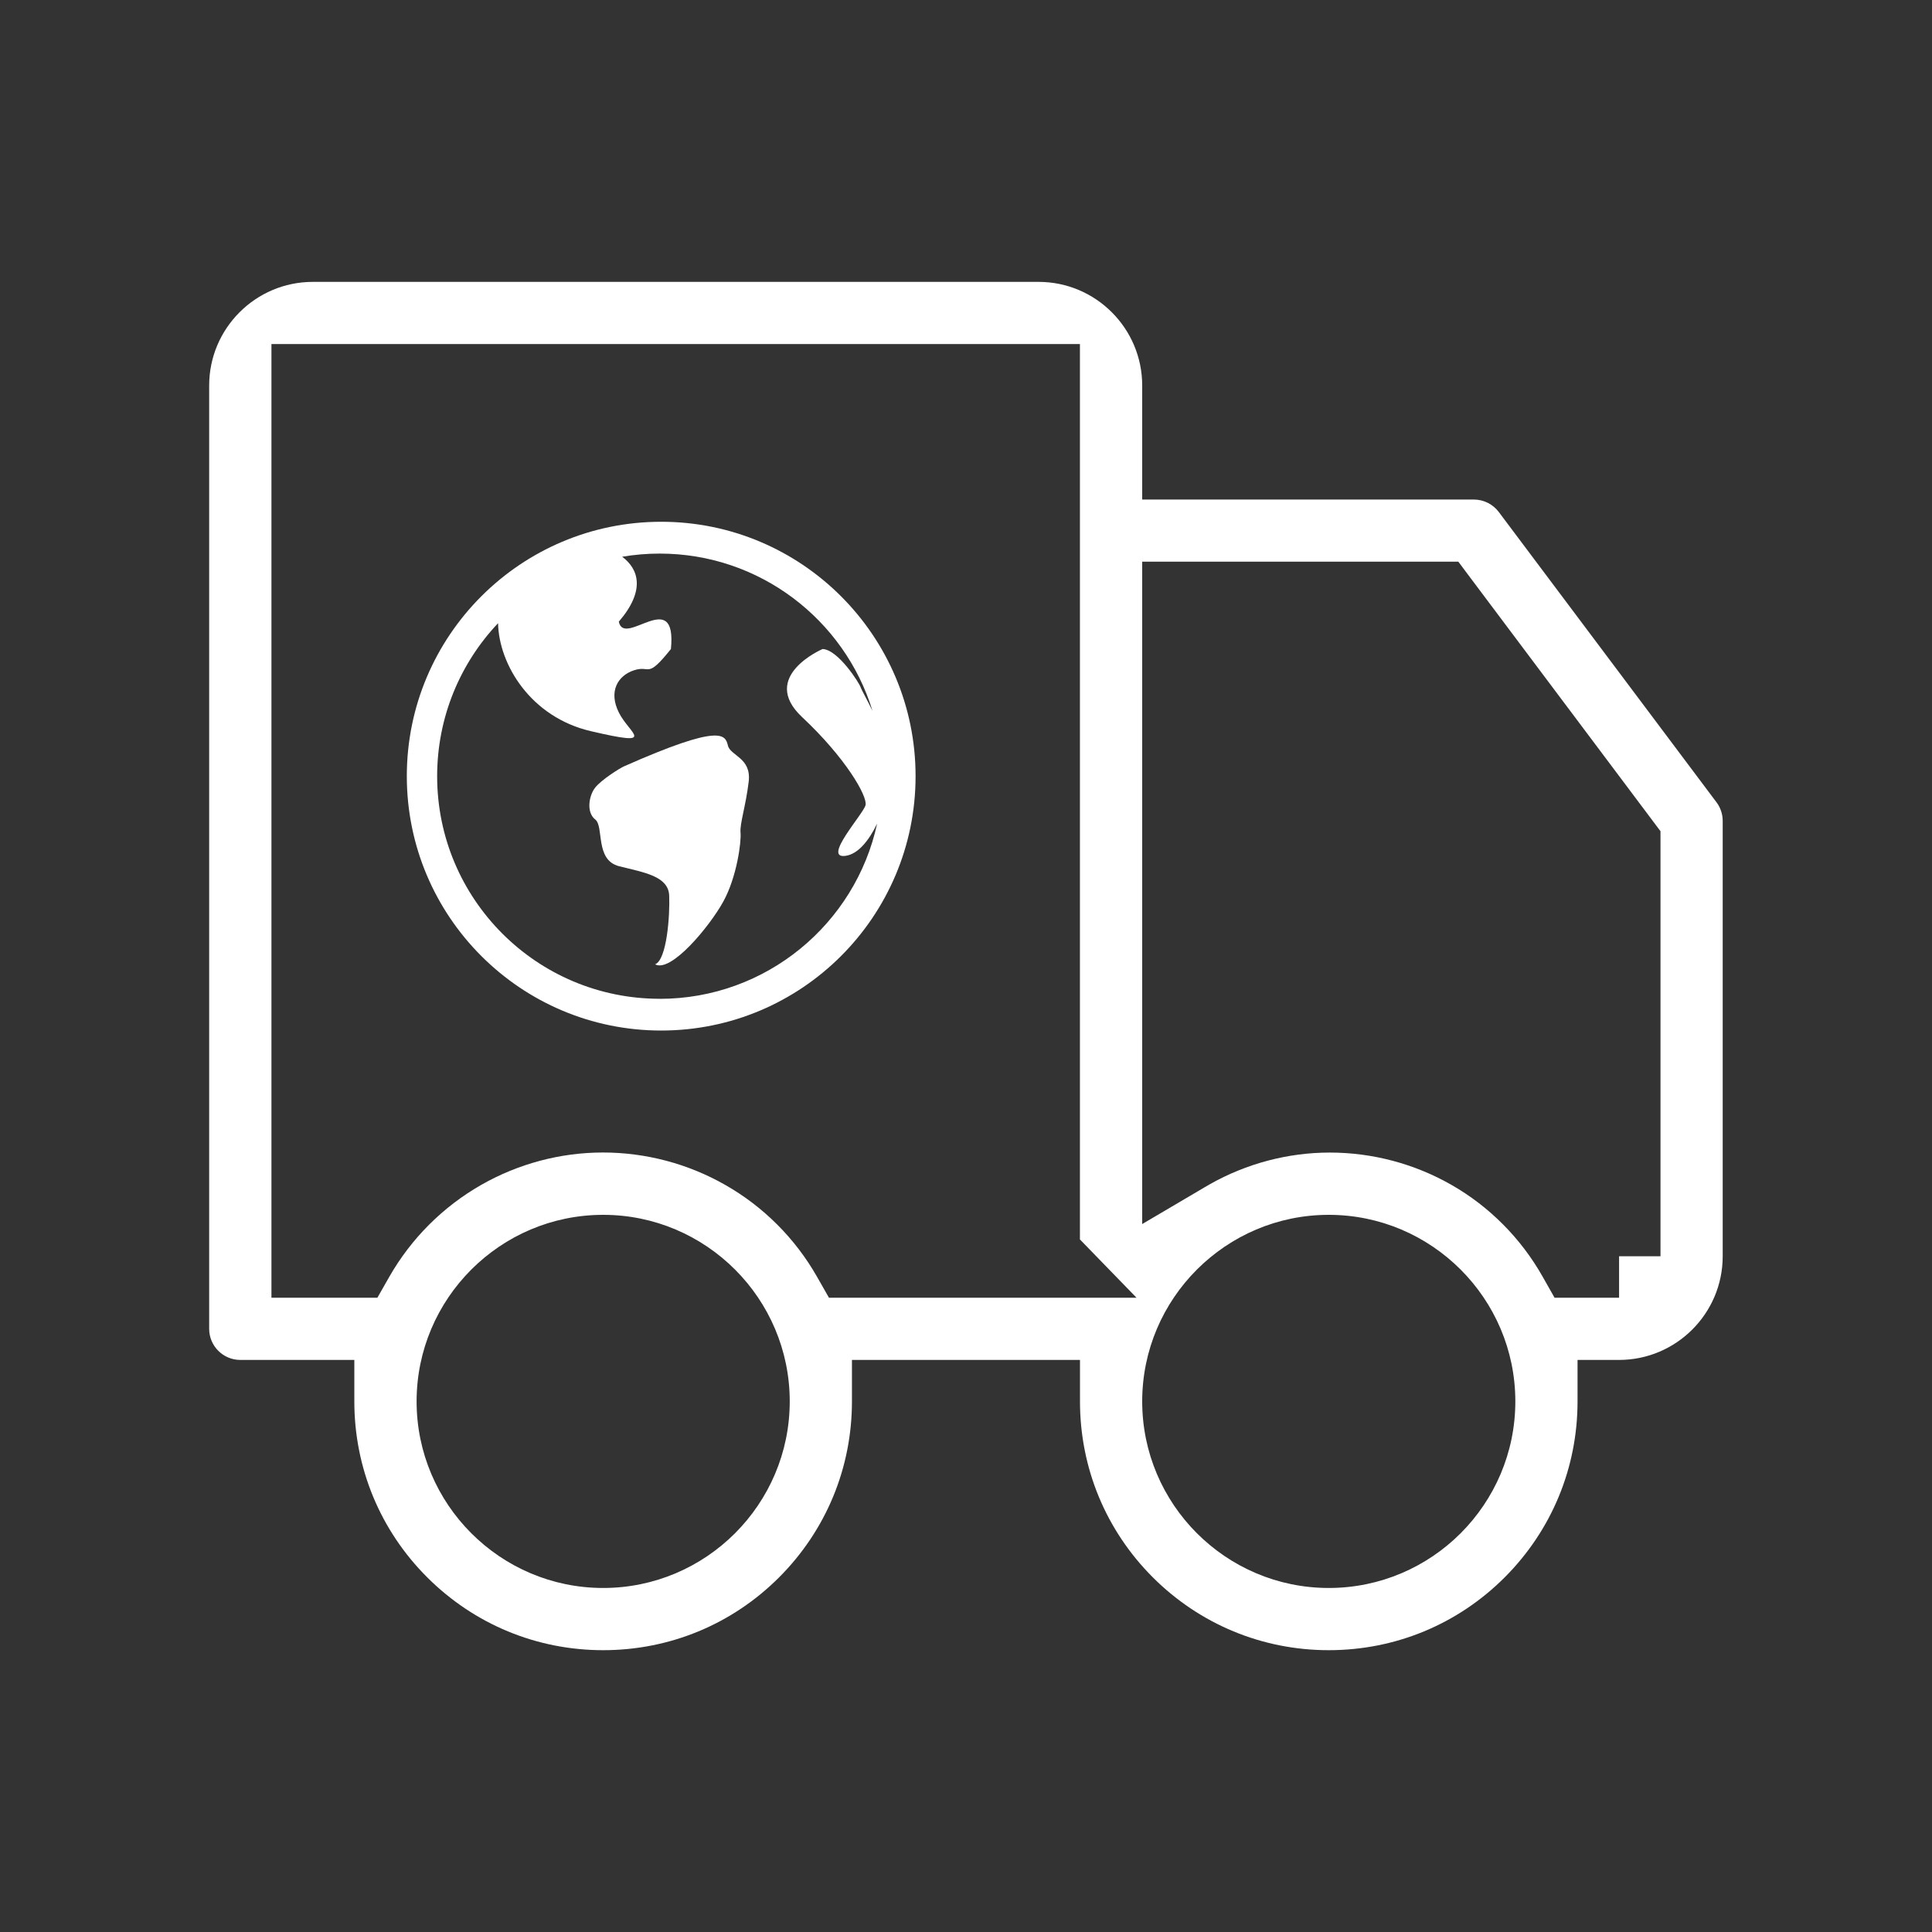 <?xml version="1.0" encoding="UTF-8"?> <svg xmlns="http://www.w3.org/2000/svg" id="Layer_2" data-name="Layer 2" viewBox="0 0 300 300"><rect x="0" y="0" width="300" height="300" fill="#333333" stroke="none"/><defs><style> .cls-1 { fill: none; } .cls-1, .cls-2, .cls-3 { stroke-width: 0px; } .cls-2 { fill-rule: evenodd; } .cls-2, .cls-3 { fill: #fff; } </style></defs><g id="Layer_1-2" data-name="Layer 1"><g><path class="cls-3" d="M161.27,43.77c8.87,0,16.09,7.22,16.09,16.09v17.71h51.51c1.51,0,2.95.72,3.86,1.93l33.8,45.07.09.12c.57.81.88,1.79.88,2.78v67.6c0,8.88-7.22,16.1-16.1,16.1h-6.44v6.44c0,10.32-4.02,20.02-11.31,27.32-7.3,7.3-17,11.31-27.32,11.31s-20.02-4.02-27.32-11.31c-7.3-7.3-11.31-17-11.31-27.32v-6.44h-35.41v6.44c0,10.32-4.02,20.02-11.31,27.32-7.3,7.3-17,11.31-27.32,11.31s-20.02-4.02-27.32-11.31-11.32-17-11.32-27.32v-6.44h-17.71c-2.66,0-4.83-2.17-4.83-4.83V59.86c0-8.87,7.22-16.09,16.09-16.09h112.68M42.15,201.51h16.45l1.85-3.25c3.39-5.94,8.32-10.87,14.27-14.27,5.77-3.29,12.31-5.03,18.9-5.03,6.64,0,13.2,1.73,18.97,5.02,5.94,3.37,10.88,8.31,14.28,14.28l1.85,3.25h47.76s-8.79-9.05-8.79-9.05V53.42H42.15v148.08M177.36,190.07l9.71-5.72c.26-.15.54-.32.81-.47,5.69-3.21,12.12-4.91,18.61-4.91,6.61,0,13.14,1.73,18.88,5.01,5.9,3.37,10.8,8.3,14.17,14.26l1.85,3.27h10.02v-6.44s6.43,0,6.43,0v-66l-1.29-1.72-28.17-37.55-1.93-2.58h-49.09v102.85M206.33,246.58c15.98,0,28.97-13,28.97-28.97s-13-28.97-28.97-28.97-28.97,13-28.97,28.97,13,28.97,28.97,28.97M93.66,246.58c15.97,0,28.97-13,28.97-28.97s-13-28.97-28.97-28.97-28.97,13-28.97,28.97,13,28.97,28.97,28.97"></path><g><path class="cls-2" d="M102.67,81.02c-21.81,0-39.5,17.69-39.5,39.5s17.69,39.5,39.5,39.5,39.5-17.69,39.5-39.5-17.69-39.5-39.5-39.5h0ZM102.44,155.09c-19.08,0-34.56-15.47-34.56-34.56,0-9.2,3.6-17.57,9.46-23.76.13,6.44,5.09,14.59,14.39,16.76,10.55,2.47,6.01.42,4.37-2.88-1.65-3.29-.17-5.76,2.38-6.58,2.56-.82,1.91,1.45,5.7-3.29.96-9.88-7.27-.13-8.09-4.25,4.19-4.87,3.07-8.18.52-10.08,1.89-.32,3.84-.49,5.82-.49,15.55,0,28.71,10.28,33.05,24.42-.92-1.89-1.72-3.3-1.8-3.56-.18-.7-3.56-5.97-5.95-6.04,0,0-9.93,4.25-3.18,10.57,6.74,6.31,10.18,12.29,9.85,13.67-.31,1.36-6.81,8.42-3.08,7.87,1.95-.28,3.63-2.41,4.88-5-3.37,15.56-17.22,27.21-33.78,27.21h0Z"></path><path class="cls-2" d="M113.03,115.75c-.43-1.65-1-3.46-16.16,3.26-.61.27-3.47,2.05-4.45,3.29-.98,1.23-1.41,3.84,0,4.94,1.41,1.1-.08,6.32,3.73,7.27,3.81.96,7.62,1.52,7.76,4.53.13,3.01-.35,10.01-2.19,10.7,2.47,1.37,8.48-5.9,10.59-9.74,2.12-3.84,2.82-9.33,2.68-10.7-.14-1.37.84-4.25,1.27-7.95.42-3.7-2.81-3.95-3.24-5.59h0Z"></path></g></g><rect class="cls-1" width="300" height="300"></rect></g></svg> 